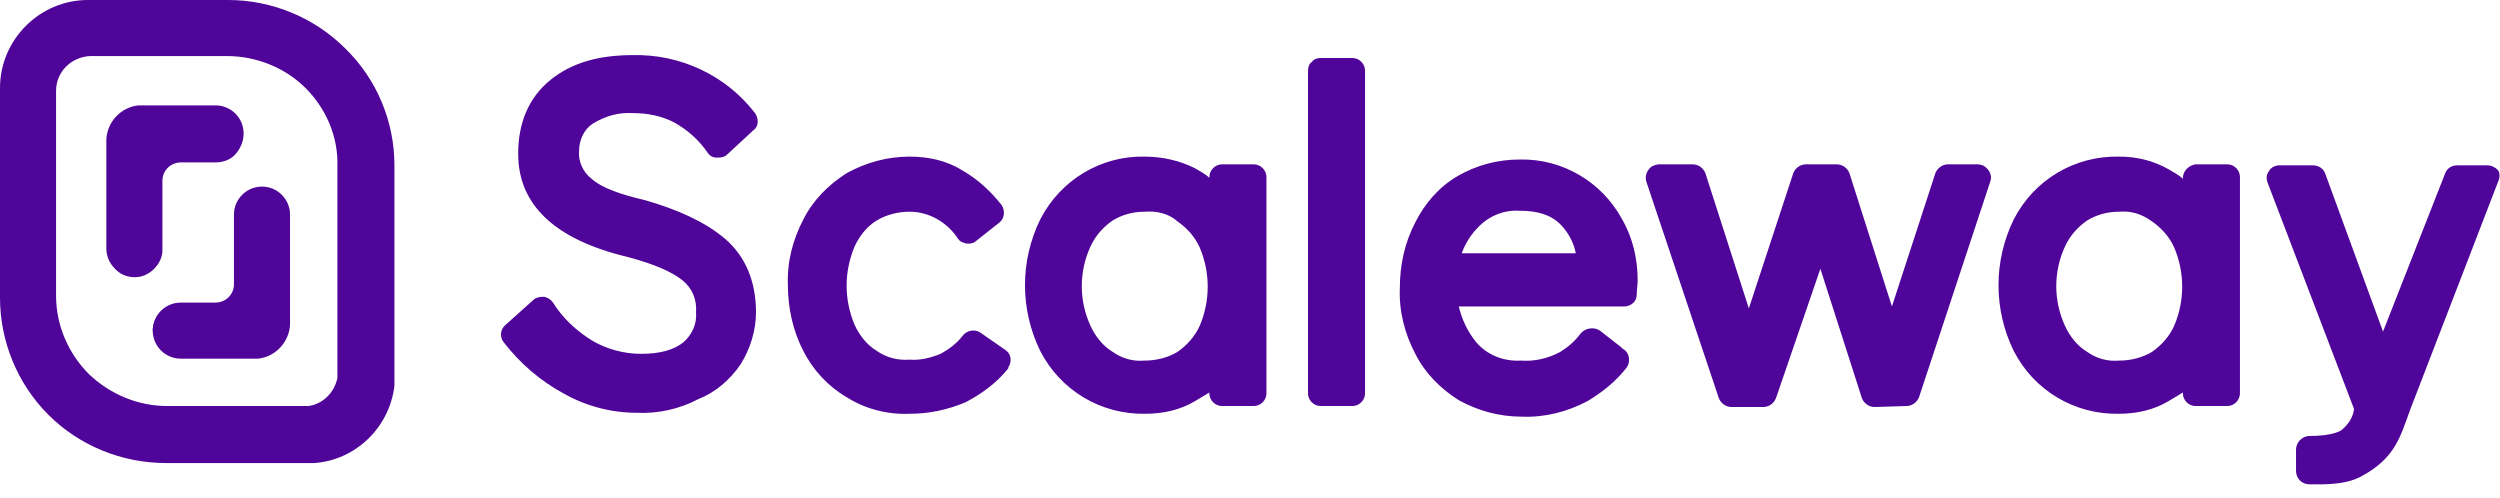 <svg xml:space="preserve" style="max-height: 500px" viewBox="0 0 258.6 51.554" y="0px" x="0px" xmlns:xlink="http://www.w3.org/1999/xlink" xmlns="http://www.w3.org/2000/svg" id="Layer_1" version="1.1" width="258.6" height="51.554">
 <style type="text/css">
  .st0{fill:#4F0599;}
 </style>
 <g>
  <path d="M65.9,42.7c-2.7,0-5.3-0.7-7.6-2c-2.4-1.3-4.5-3.1-6.2-5.3c-0.4-0.5-0.4-1.3,0.2-1.8c0,0,0,0,0,0l2.9-2.6&#10;&#9;&#9;c0.2-0.2,0.6-0.3,0.9-0.3h0.2c0.4,0.1,0.7,0.3,0.9,0.6c1,1.6,2.4,2.9,4,3.9c1.5,0.9,3.3,1.4,5.1,1.4c2,0,3.4-0.4,4.4-1.2&#10;&#9;&#9;c0.9-0.8,1.4-1.9,1.3-3.1c0.1-1.3-0.4-2.5-1.4-3.3c-1.1-0.9-3-1.7-5.6-2.4c-7.6-1.8-11.4-5.4-11.4-10.7c0-3.2,1.1-5.8,3.3-7.6&#10;&#9;&#9;c2.2-1.8,5-2.6,8.6-2.6c4.9-0.1,9.6,2.1,12.6,6c0.4,0.6,0.4,1.4-0.2,1.8L75.2,16c-0.2,0.2-0.5,0.3-0.9,0.3h-0.2&#10;&#9;&#9;c-0.4,0-0.7-0.2-0.9-0.5c-0.9-1.3-2-2.3-3.4-3.1c-1.3-0.7-2.8-1-4.3-1c-1.5-0.1-2.9,0.3-4.2,1.1c-0.9,0.6-1.4,1.7-1.4,2.8&#10;&#9;&#9;c-0.1,1.1,0.4,2.2,1.3,2.9c1,0.9,2.9,1.6,5.5,2.2c3.5,1,6.3,2.3,8.3,4c2.1,1.8,3.2,4.4,3.2,7.6c0,1.9-0.6,3.8-1.6,5.4&#10;&#9;&#9;c-1.1,1.6-2.6,2.9-4.4,3.6C70.3,42.3,68.1,42.8,65.9,42.7z M94.1,42.8c-2.3,0.1-4.6-0.5-6.5-1.7c-1.9-1.1-3.5-2.8-4.5-4.8&#10;&#9;&#9;c-1.1-2.1-1.6-4.5-1.6-6.8c-0.1-2.4,0.5-4.7,1.6-6.8c1-2,2.6-3.6,4.5-4.8c2-1.1,4.2-1.7,6.5-1.7c1.9,0,3.8,0.4,5.4,1.4&#10;&#9;&#9;c1.6,0.9,3,2.2,4.1,3.6c0.4,0.6,0.3,1.4-0.2,1.8l-2.4,1.9c-0.2,0.2-0.5,0.3-0.8,0.3H100c-0.4-0.1-0.7-0.2-0.9-0.5&#10;&#9;&#9;c-1.1-1.7-3-2.8-5-2.8c-1.2,0-2.4,0.3-3.4,0.9c-1,0.6-1.8,1.6-2.3,2.7c-1.1,2.6-1.1,5.5,0,8.1c0.5,1.1,1.3,2.1,2.3,2.7&#10;&#9;&#9;c1,0.7,2.2,1,3.4,0.9c1.1,0.1,2.2-0.2,3.2-0.6c0.9-0.5,1.7-1.1,2.3-1.9c0.4-0.5,1.2-0.7,1.8-0.3l2.6,1.8c0.6,0.4,0.7,1.2,0.3,1.8&#10;&#9;&#9;c0,0,0,0,0,0c0,0,0,0.1,0,0.1c0,0,0,0,0,0c-1.2,1.5-2.7,2.6-4.4,3.5C98,42.4,96.1,42.8,94.1,42.8z M118.5,42.8&#10;&#9;&#9;c-4.6,0.1-8.8-2.4-10.9-6.5c-2.1-4.3-2.1-9.3,0-13.6c2.1-4.1,6.3-6.6,10.8-6.5c1.8,0,3.6,0.4,5.2,1.2c0.5,0.3,1.1,0.6,1.5,1v-0.1&#10;&#9;&#9;c0-0.7,0.6-1.3,1.3-1.3h3.3c0.7,0,1.3,0.6,1.3,1.3v22.4c0,0.7-0.6,1.3-1.3,1.3h-3.3c-0.7,0-1.3-0.6-1.3-1.3v-0.1&#10;&#9;&#9;c-0.5,0.3-1,0.6-1.5,0.9C122.1,42.4,120.3,42.8,118.5,42.8L118.5,42.8z M118.4,21.9c-1.2,0-2.3,0.3-3.3,0.9c-1,0.7-1.8,1.6-2.3,2.7&#10;&#9;&#9;c-0.6,1.3-0.9,2.7-0.9,4.1c0,1.4,0.3,2.8,0.9,4.1c0.5,1.1,1.3,2.1,2.3,2.7c1,0.7,2.1,1,3.3,0.9c1.2,0,2.4-0.3,3.4-0.9&#10;&#9;&#9;c1-0.7,1.8-1.6,2.3-2.7c1.1-2.6,1.1-5.5,0-8.1c-0.5-1.1-1.3-2-2.3-2.7C120.9,22.1,119.7,21.8,118.4,21.9z M136.6,6h3.3&#10;&#9;&#9;c0.7,0,1.3,0.6,1.3,1.3v33.4c0,0.7-0.6,1.3-1.3,1.3h-3.3c-0.7,0-1.3-0.6-1.3-1.3V7.3c0-0.3,0.1-0.7,0.4-0.9&#10;&#9;&#9;C135.9,6.1,136.3,6,136.6,6L136.6,6z M193.9,42.1c-0.6,0-1.1-0.4-1.3-0.9l-4.3-13.4l-4.6,13.4c-0.2,0.5-0.7,0.9-1.3,0.9h-3.3&#10;&#9;&#9;c-0.6,0-1.1-0.4-1.3-0.9l-7.5-22.4c-0.2-0.6,0.1-1.3,0.6-1.6c0.2-0.1,0.5-0.2,0.7-0.2h3.5c0.6,0,1.1,0.4,1.3,0.9l4.5,14l4.6-14&#10;&#9;&#9;c0.2-0.5,0.7-0.9,1.3-0.9h3.2c0.6,0,1.1,0.4,1.3,0.9l4.4,13.8l4.5-13.8c0.2-0.5,0.7-0.9,1.3-0.9h3.1c0.2,0,0.4,0.1,0.5,0.1&#10;&#9;&#9;c0.6,0.3,1,1,0.8,1.6l-7.4,22.4c-0.2,0.5-0.7,0.9-1.3,0.9L193.9,42.1L193.9,42.1z M219.2,42.8c-4.6,0.1-8.8-2.4-10.9-6.5&#10;&#9;&#9;c-2.1-4.3-2.1-9.3,0-13.6c2.1-4.1,6.3-6.6,10.9-6.5c1.8,0,3.5,0.4,5.1,1.3c0.5,0.3,1.1,0.6,1.5,1v-0.1c0-0.7,0.6-1.3,1.3-1.4h3.3&#10;&#9;&#9;c0.7,0,1.3,0.6,1.3,1.3v22.4c0,0.7-0.6,1.3-1.3,1.3h-3.3c-0.7,0-1.3-0.6-1.3-1.3v-0.1c-0.5,0.3-1,0.6-1.5,0.9&#10;&#9;&#9;C222.8,42.4,221,42.8,219.2,42.8L219.2,42.8z M219.2,21.9c-1.2,0-2.3,0.3-3.3,0.9c-1,0.7-1.8,1.6-2.3,2.7c-0.6,1.3-0.9,2.7-0.9,4.1&#10;&#9;&#9;c0,1.4,0.3,2.8,0.9,4.1c0.5,1.1,1.3,2.1,2.3,2.7c1,0.7,2.1,1,3.3,0.9c1.2,0,2.4-0.3,3.4-0.9c1-0.7,1.8-1.6,2.3-2.7&#10;&#9;&#9;c1.1-2.6,1.1-5.5,0-8.1c-0.5-1.1-1.3-2-2.3-2.7C221.5,22.1,220.4,21.8,219.2,21.9z M165.5,34.2c-0.6-0.4-1.5-0.3-2,0.3&#10;&#9;&#9;c-0.6,0.8-1.3,1.4-2.1,1.9c-1.3,0.7-2.7,1-4.1,0.9c-1.8,0.1-3.5-0.6-4.6-1.9c-0.9-1.1-1.5-2.4-1.8-3.7h17.1c0.7,0,1.3-0.5,1.3-1.2&#10;&#9;&#9;c0-0.5,0.1-1,0.1-1.5c0-2.2-0.5-4.4-1.6-6.3c-2.1-3.9-6.2-6.3-10.6-6.2c-2.3,0-4.5,0.6-6.4,1.7c-1.9,1.1-3.4,2.8-4.4,4.8&#10;&#9;&#9;c-1.1,2.1-1.6,4.4-1.6,6.8c-0.1,2.4,0.5,4.7,1.6,6.8c1,2,2.6,3.6,4.5,4.8c2,1.1,4.2,1.7,6.5,1.7c2.4,0.1,4.7-0.5,6.8-1.6&#10;&#9;&#9;c1.5-0.9,2.9-2,4-3.4c0.5-0.6,0.4-1.6-0.3-2c0,0,0,0,0,0c0,0-0.1,0-0.1-0.1c0,0,0,0,0,0L165.5,34.2L165.5,34.2z M153,23.4&#10;&#9;&#9;c1.1-1.1,2.6-1.7,4.2-1.6c1.8,0,3.2,0.4,4.2,1.4c0.8,0.8,1.4,1.9,1.6,3h-11.8C151.6,25.1,152.2,24.2,153,23.4z M258.4,17.6&#10;&#9;&#9;c-0.3-0.3-0.7-0.5-1.1-0.5h-3.1c-0.6,0-1.1,0.3-1.3,0.9l-6.4,16.3l-6-16.4c-0.2-0.5-0.7-0.8-1.3-0.8h-3.4c-0.4,0-0.9,0.2-1.1,0.6&#10;&#9;&#9;c-0.3,0.4-0.3,0.8-0.1,1.3l8.9,23.3c-0.1,0.9-0.6,1.6-1.3,2.2c-0.8,0.5-2.4,0.6-3.3,0.6c-0.8,0-1.4,0.7-1.4,1.4v2.2&#10;&#9;&#9;c0,0.8,0.6,1.4,1.4,1.4c0,0,0,0,0,0c1.4,0,3.6,0.1,5.3-0.8c3.6-1.9,4.1-4.2,5.1-6.9l9.1-23.6C258.6,18.4,258.6,17.9,258.4,17.6&#10;&#9;&#9;L258.4,17.6z M18.7,37.1c-1.6,0-2.9-1.3-2.9-2.9c0-1.6,1.3-2.9,2.9-2.9c0,0,0,0,0,0h3.6c1,0,1.9-0.8,1.9-1.9v-7.2&#10;&#9;&#9;c0-1.6,1.3-2.9,2.9-2.9c1.6,0,2.9,1.3,2.9,2.9v11.4c-0.1,1.8-1.5,3.3-3.3,3.5L18.7,37.1C18.7,37.1,18.7,37.1,18.7,37.1z" class="st0">
  </path>
  <path d="M18.7,37h7.9c1.7-0.2,3.1-1.6,3.2-3.4V22.2c0-1.5-1.2-2.7-2.8-2.7c-1.5,0-2.7,1.2-2.7,2.7v7.2&#10;&#9;&#9;c0,1.1-0.9,2-2.1,2h-3.6c-1.5,0-2.7,1.2-2.8,2.7v0C15.9,35.8,17.1,37,18.7,37z M13.9,28.6c-1.6,0-2.9-1.3-2.9-2.9c0,0,0,0,0,0V14.4&#10;&#9;&#9;c0.1-1.8,1.5-3.3,3.3-3.5h8c1.6,0,2.9,1.3,2.9,2.9c0,0.8-0.3,1.5-0.8,2.1c-0.5,0.6-1.3,0.9-2.1,0.9h-3.6c-1,0-1.9,0.8-1.9,1.9v7.2&#10;&#9;&#9;C16.8,27.3,15.5,28.6,13.9,28.6L13.9,28.6z" class="st0">
  </path>
  <path d="M22.3,11h-7.9c-1.7,0.2-3.1,1.6-3.2,3.4v11.4c0,1,0.5,2,1.3,2.5c0.9,0.5,2,0.5,2.8,0c0.9-0.5,1.4-1.5,1.3-2.5&#10;&#9;&#9;v-7.2c0-0.5,0.2-1.1,0.6-1.4c0.4-0.4,0.9-0.6,1.5-0.6h3.6c1.5,0,2.7-1.2,2.8-2.7v0C25,12.2,23.8,11,22.3,11z" class="st0">
  </path>
  <path d="M23.5,5.8c3,0,6,1.2,8.1,3.3c2.1,2.1,3.4,5,3.3,8.1v21.9c-0.3,1.5-1.5,2.7-3,2.9H17.3c-3,0-5.9-1.2-8.1-3.3&#10;&#9;&#9;c-2.1-2.1-3.4-5-3.4-8.1V9.4c0-2,1.6-3.5,3.5-3.6L23.5,5.8z M23.6,0H9.1C4.1,0,0,4.1,0,9.1v21.7c0,4.5,1.8,8.9,5,12.1&#10;&#9;&#9;c3.2,3.2,7.6,5,12.2,5h15.3c4.3-0.3,7.8-3.7,8.3-8V17.1c0-4.5-1.8-8.9-5.1-12.1C32.5,1.8,28.1,0,23.6,0L23.6,0z" class="st0">
  </path>
 </g>
</svg>